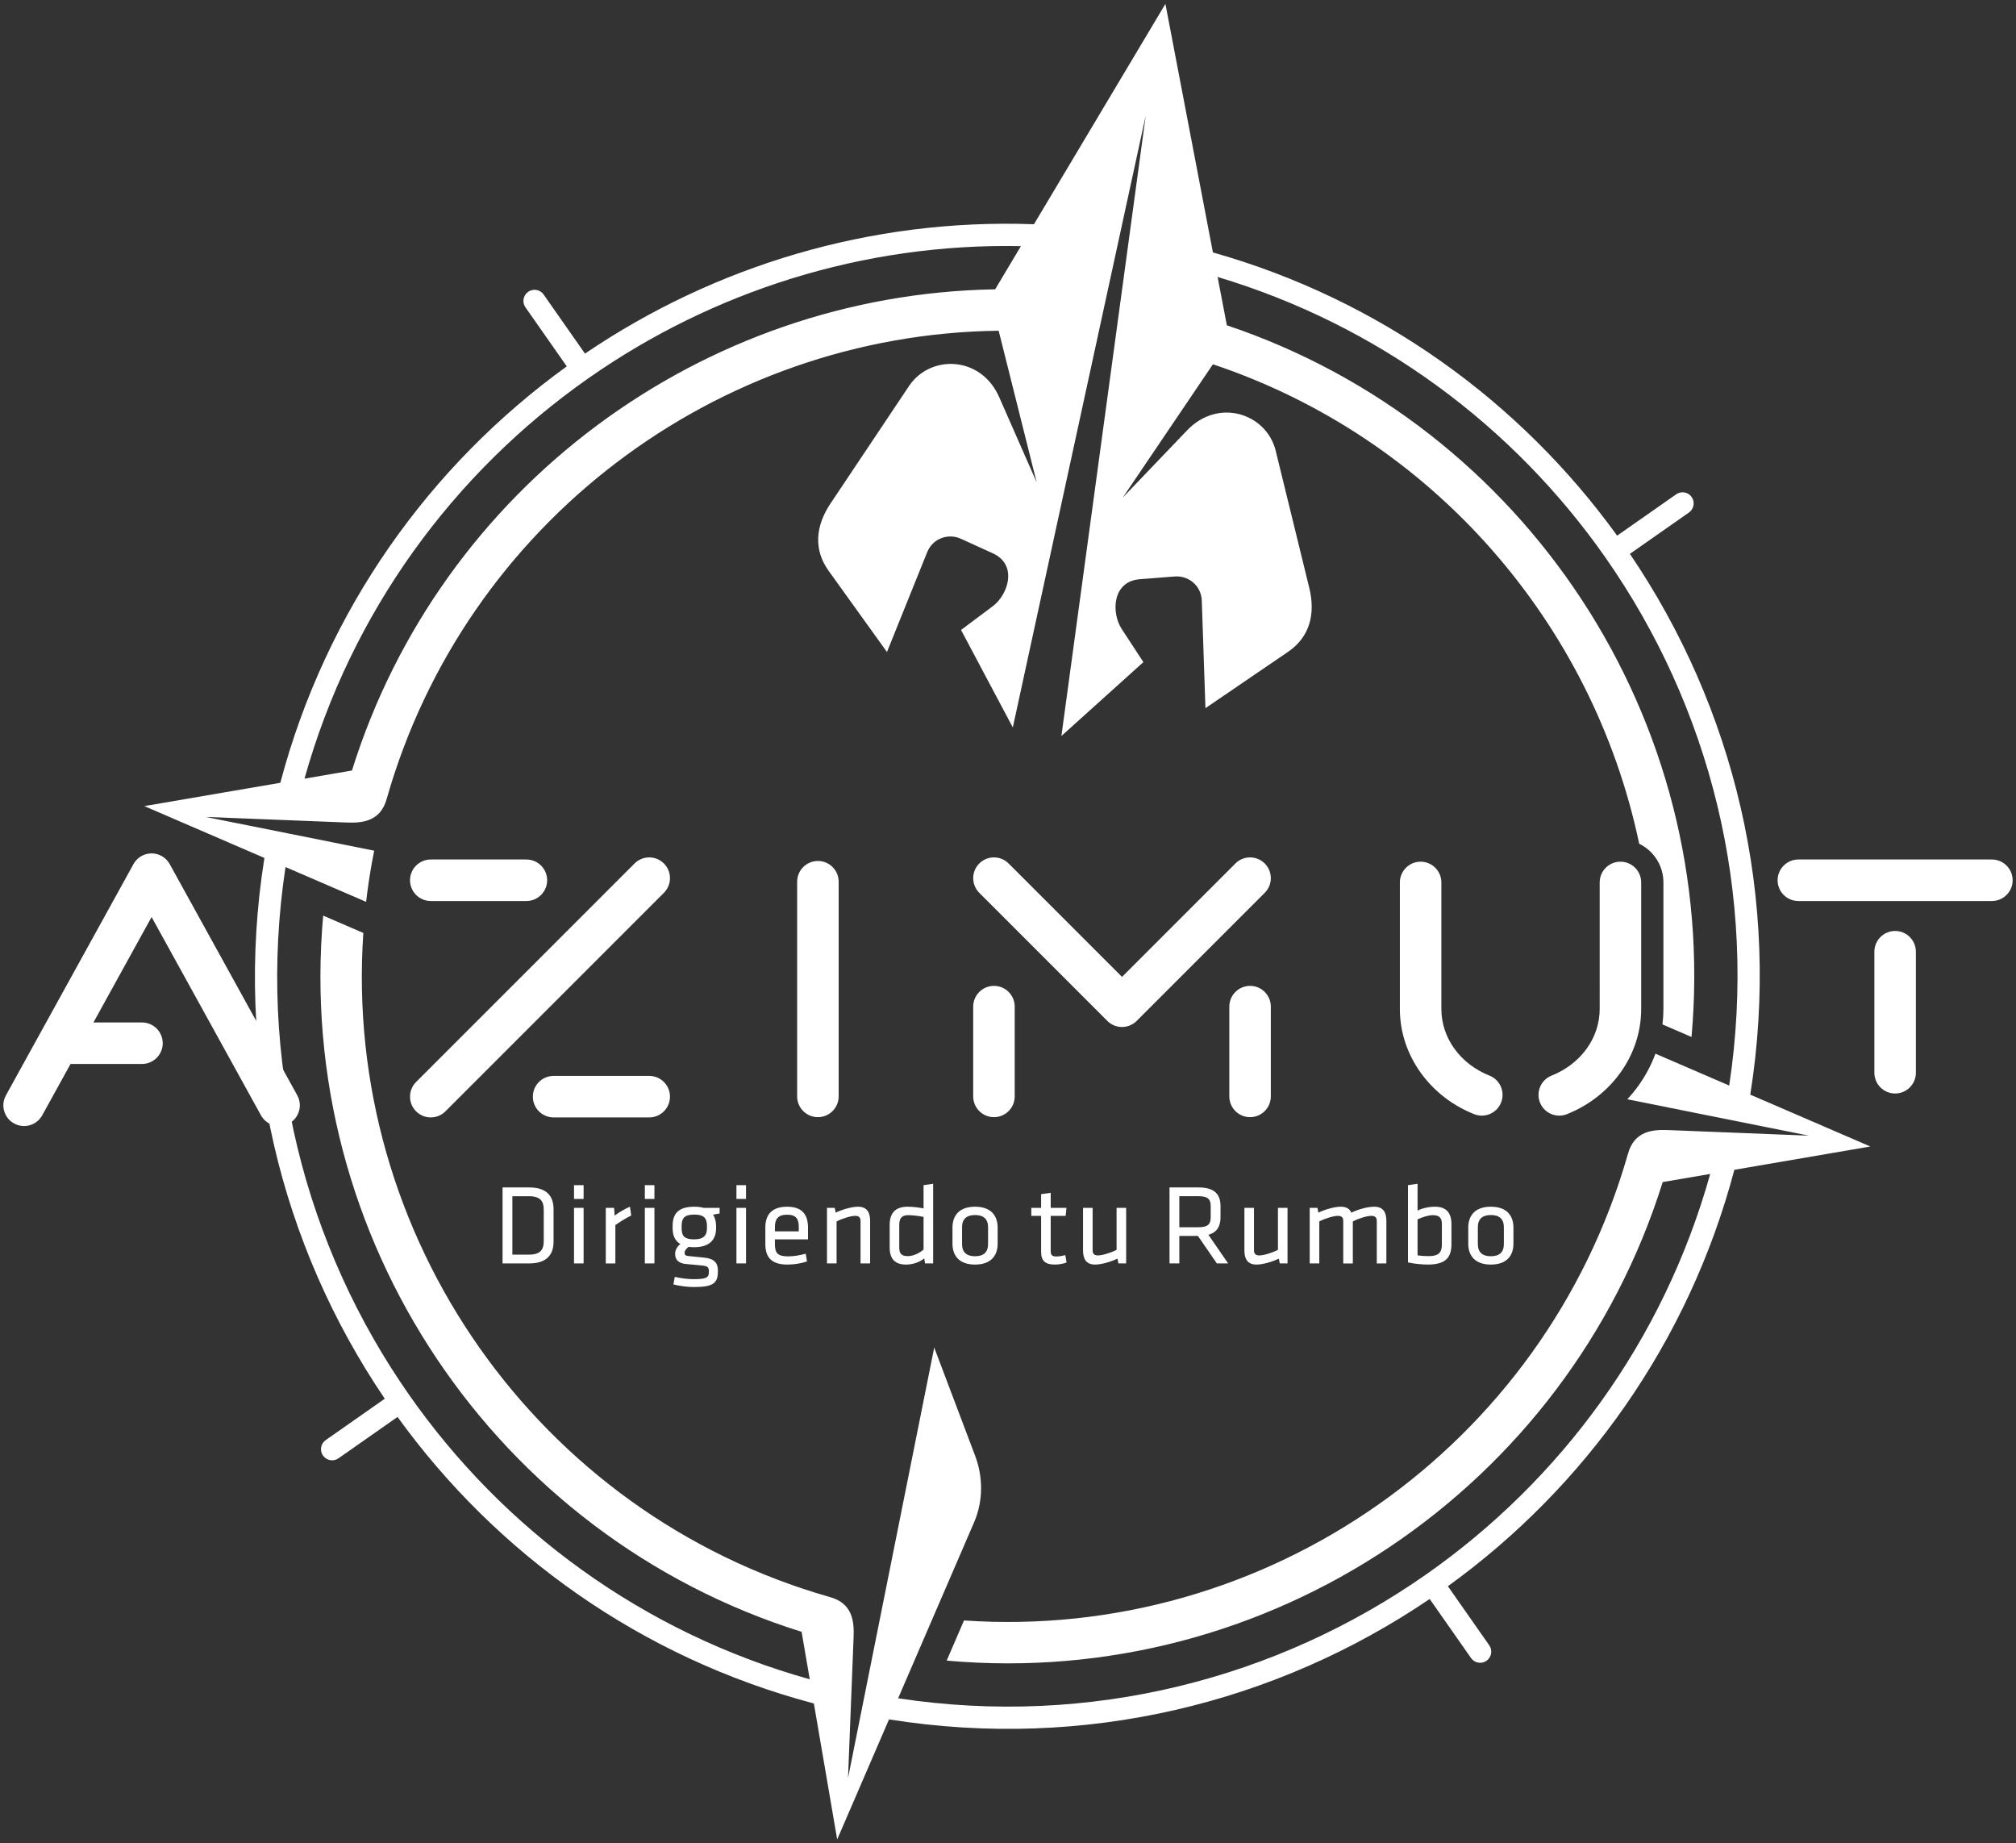 <svg xmlns="http://www.w3.org/2000/svg" xmlns:xlink="http://www.w3.org/1999/xlink" id="Capa_1" x="0px" y="0px" width="1200px" height="1097px" viewBox="0 0 1200 1097" xml:space="preserve"><rect x="0" y="0" width="1200" height="1097" fill="#333333" stroke="none"/><g>	<path fill-rule="evenodd" clip-rule="evenodd" fill="#FFFFFF" d="M592.349,172.184l15.341-25.71  c-94.081-1.867-183.668,26.981-257.338,78.563c-80.036,56.043-141.277,138.915-169.107,238.353l28.255-4.843  C262.141,290.122,417.733,175.094,592.349,172.184 M724.763,164.825l5.495,28.755c177.639,59.659,293.547,234.699,276.594,423.542  l-17.279-7.46c0.37-3.051,0.559-6.139,0.559-9.252v-75.257c0-10.122-5.888-18.877-14.425-23.025  c-27.543-131.123-122.842-241.55-253.734-285.341l-53.643,79.312l38.313-40.029c18.527-19.361,46.818-10.055,52.572,11.665  l20.124,82.169c3.754,15.323,0.387,29.137-12.65,38.024l-49.162,33.516l-2.174-63.903c-0.313-9.312-8.216-15.08-16.029-14.469  l-20.839,1.627c-16.583,1.298-17.017,20.124-10.823,29.586l12.924,19.759l-48.801,43.968l50.195-369.246l-79.116,364.148  l-30.823-58.009l18.905-14.146c9.054-6.775,15.084-24.615-0.055-31.504l-19.024-8.657c-7.136-3.248-16.533-0.528-20.014,8.112  l-23.895,59.307l-34.736-48.31c-9.209-12.809-7.651-26.938,1.117-40.057l47.015-70.329c12.834-18.446,42.604-17.513,53.394,7.019  l22.311,50.718l-22.621-90.235c-167.939,2.072-317.454,114.517-364.189,278.343l-0.008-0.003  c-3.666,13.809-14.661,14.704-23.959,14.334l-83.814-3.32l100.255,20.074c-0.536,2.667-1.046,5.346-1.521,8.04  c-1.321,7.489-2.414,14.967-3.284,22.424l-47.974-20.709c-17.379,114.518,11.784,225.852,73.692,314.266  c56.041,80.037,138.91,141.281,238.353,169.113l-4.846-28.26c-182.259-56.966-301.994-234.489-284.777-426.223l23.9,10.316  c-12.347,180.253,103.661,345.567,277.497,395.155l-0.003,0.01c13.808,3.665,14.703,14.661,14.333,23.959l-3.32,83.813  l51.303-256.202l24.39,64.493c4.758,12.586,4.766,26.954-0.608,39.403l-45.262,104.839  c114.521,17.383,225.859-11.789,314.274-73.697c80.034-56.044,141.278-138.914,169.104-238.354L989.7,703.48  c-56.971,182.25-234.474,301.988-426.199,284.773l10.313-23.887c180.251,12.348,345.55-103.675,395.142-277.51l0.024,0.004  c3.663-13.806,14.659-14.701,23.96-14.334l83.809,3.325l-108.121-21.653c2.45-2.632,4.732-5.428,6.829-8.373  c4.155-5.842,7.489-12.143,9.921-18.757l43.908,18.957c17.379-114.518-11.791-225.854-73.7-314.269  C900.963,253.75,820.857,193.593,724.763,164.825z M693.7,2.307l28.272,147.922c99.712,28.194,183.174,89.026,240.612,168.548  l35.148-24.61c2.994-2.097,7.121-1.368,9.219,1.624c2.094,2.991,1.365,7.119-1.626,9.214l-35.151,24.613  c61.818,91.104,90.308,204.954,71.655,321.825l71.462,30.851l-80.928,13.875c-27.257,102.896-89.089,189.003-170.518,247.822  l24.613,35.15c2.095,2.991,1.365,7.119-1.625,9.213c-2.994,2.097-7.122,1.368-9.217-1.623l-24.61-35.148  c-91.106,61.816-204.957,90.305-321.828,71.652l-30.852,71.459l-13.875-80.927c-102.895-27.258-189-89.085-247.82-170.518  l-35.149,24.612c-2.994,2.095-7.12,1.369-9.216-1.625c-2.094-2.991-1.368-7.119,1.625-9.217l35.151-24.609  c-61.818-91.104-90.303-204.954-71.653-321.826l-71.463-30.852l80.933-13.877c27.257-102.892,89.083-188.998,170.513-247.818  l-24.611-35.15c-2.097-2.991-1.367-7.119,1.625-9.214c2.991-2.096,7.119-1.367,9.214,1.625l24.612,35.147  c76.842-52.141,169.872-80.564,267.246-76.994L693.7,2.307z"></path>	<path fill="#FFFFFF" d="M1115.7,566.385c0-6.82,5.531-12.35,12.352-12.35s12.353,5.529,12.353,12.35v72.021  c0,6.821-5.532,12.353-12.353,12.353s-12.352-5.531-12.352-12.353V566.385z M579.289,599.059c0-6.821,5.53-12.35,12.352-12.35  c6.821,0,12.353,5.528,12.353,12.35v53.43c0,6.82-5.532,12.35-12.353,12.35c-6.822,0-12.352-5.529-12.352-12.35V599.059z   M731.738,599.059c0-6.821,5.529-12.35,12.35-12.35c6.823,0,12.352,5.528,12.352,12.35v53.43c0,6.82-5.528,12.35-12.352,12.35  c-6.82,0-12.35-5.529-12.35-12.35V599.059z M735.358,513.87c4.823-4.822,12.644-4.822,17.465,0c4.823,4.823,4.823,12.642,0,17.464  l-76.226,76.226c-4.824,4.823-12.645,4.823-17.466,0l-76.226-76.226c-4.822-4.822-4.822-12.641,0-17.464  c4.822-4.822,12.643-4.822,17.464,0l67.495,67.492L735.358,513.87z M25.14,663.728c-3.278,5.97-10.774,8.152-16.742,4.873  c-5.97-3.276-8.15-10.771-4.872-16.741l75.902-137.581c3.278-5.968,10.775-8.15,16.743-4.872c2.166,1.188,3.833,2.935,4.92,4.96  l75.857,137.493c3.276,5.97,1.095,13.465-4.873,16.741c-5.969,3.279-13.466,1.097-16.743-4.873l-65.097-117.99L55.62,608.481  h28.896c6.82,0,12.351,5.531,12.351,12.351c0,6.821-5.53,12.353-12.351,12.353H41.99L25.14,663.728z M886.567,640.1  c6.343,2.505,9.451,9.678,6.947,16.018c-2.505,6.344-9.678,9.453-16.018,6.948c-13.039-5.161-24.176-13.902-32.015-24.914  c-7.717-10.842-12.225-23.826-12.225-37.741v-75.257c0-6.82,5.532-12.351,12.353-12.351s12.353,5.53,12.353,12.351v75.257  c0,8.657,2.799,16.727,7.59,23.459C870.618,630.984,877.928,636.678,886.567,640.1z M952.194,525.153  c0-6.82,5.531-12.351,12.352-12.351s12.353,5.53,12.353,12.351v75.257c0,13.918-4.508,26.899-12.222,37.741  c-7.839,11.012-18.976,19.753-32.014,24.914c-6.344,2.505-13.517-0.604-16.021-6.948c-2.505-6.34,0.607-13.513,6.948-16.018  c8.638-3.419,15.951-9.111,21.015-16.23c4.793-6.732,7.59-14.802,7.59-23.459V525.153z M256.411,536.208  c-6.822,0-12.352-5.53-12.352-12.352c0-6.819,5.53-12.352,12.352-12.352h56.919c6.82,0,12.352,5.532,12.352,12.352  c0,6.821-5.532,12.352-12.352,12.352H256.411z M329.526,664.992c-6.819,0-12.351-5.528-12.351-12.353  c0-6.819,5.532-12.349,12.351-12.349h56.92c6.82,0,12.351,5.529,12.351,12.349c0,6.824-5.53,12.353-12.351,12.353H329.526z   M377.716,513.87c4.822-4.822,12.642-4.822,17.464,0c4.822,4.823,4.822,12.642,0,17.464L265.142,661.375  c-4.824,4.824-12.643,4.824-17.466,0c-4.822-4.823-4.822-12.64,0-17.464L377.716,513.87z M474.495,524.728  c0-6.82,5.532-12.35,12.352-12.35s12.351,5.529,12.351,12.35v127.761c0,6.82-5.53,12.35-12.351,12.35s-12.352-5.529-12.352-12.35  V524.728z M1070.455,536.208c-6.821,0-12.353-5.53-12.353-12.352c0-6.819,5.531-12.352,12.353-12.352h115.193  c6.821,0,12.353,5.532,12.353,12.352c0,6.821-5.531,12.352-12.353,12.352H1070.455z"></path>	<path fill="#FFFFFF" d="M895.156,730.358v9.984c0,4.82-2.581,7.265-7.741,7.265c-5.162,0-7.742-2.444-7.742-7.265v-9.984  c0-4.82,2.58-7.268,7.742-7.268C892.575,723.091,895.156,725.538,895.156,730.358 M900.861,740.14v-9.578  c0-6.927-3.806-12.428-13.446-12.428c-9.645,0-13.446,5.501-13.446,12.428v9.578c0,6.927,3.802,12.425,13.446,12.425  C897.055,752.564,900.861,747.066,900.861,740.14z M843.79,725.675c2.239-1.088,6.179-2.514,9.1-2.514  c3.87,0,5.365,1.699,5.365,5.094v12.155c0,4.413-1.225,7.13-7.945,7.13c-2.039,0-4.28-0.134-6.52-0.474V725.675z M863.958,728.459  c0-6.316-2.854-10.325-9.714-10.325c-4.209,0-8.148,1.088-10.455,2.31v-15.956l-5.705,0.814v45.974  c3.803,0.881,8.76,1.289,11.816,1.289c11.341,0,14.058-4.82,14.058-12.358V728.459z M825.222,751.886v-25.33  c0-5.094-1.903-8.422-7.198-8.422c-4.143,0-9.71,1.632-13.65,3.532c-0.951-2.24-2.92-3.532-6.315-3.532  c-3.939,0-9.644,1.769-13.31,3.532l-0.544-2.852h-4.617v33.071h5.705v-24.989c3.528-1.833,8.623-3.328,11.067-3.328  c2.105,0,3.191,0.884,3.191,3.055v25.263h5.704v-24.989c3.532-1.833,8.353-3.328,11.069-3.328c2.106,0,3.191,0.884,3.191,3.055  v25.263H825.222z M740.716,718.814v25.331c0,5.093,1.9,8.419,7.197,8.419c3.939,0,9.641-1.767,13.31-3.529l0.544,2.851h4.617  v-33.071h-5.705v24.99c-3.531,1.833-8.623,3.328-11.069,3.328c-2.104,0-3.191-0.884-3.191-3.055v-25.264H740.716z M720.654,717.863  v6.52c0,4.414-1.9,5.976-7.469,5.976h-11.206v-18.471h11.206C718.753,711.888,720.654,713.383,720.654,717.863z M724.322,751.886  h6.723l-11.75-17.044c5.231-1.496,7.201-5.162,7.201-10.525v-6.521c0-6.927-3.396-11.136-13.106-11.136H696.14v45.226h5.839  v-16.364h11.069L724.322,751.886z M644.665,718.814v25.331c0,5.093,1.9,8.419,7.197,8.419c3.939,0,9.644-1.767,13.31-3.529  l0.544,2.851h4.617v-33.071h-5.702v24.99c-3.531,1.833-8.626,3.328-11.069,3.328c-2.106,0-3.191-0.884-3.191-3.055v-25.264H644.665  z M634.112,746.929c-2.106,0.545-3.735,0.815-5.298,0.815c-3.055,0-3.395-1.222-3.395-3.666v-20.51h8.896l0.475-4.754h-9.37v-8.964  l-5.706,0.815v8.148h-5.842v4.754h5.842v21.458c0,5.501,2.647,7.538,8.219,7.538c2.444,0,4.888-0.474,6.925-1.223L634.112,746.929z   M588.137,730.358v9.984c0,4.82-2.582,7.265-7.743,7.265c-5.16,0-7.741-2.444-7.741-7.265v-9.984c0-4.82,2.581-7.268,7.741-7.268  C585.555,723.091,588.137,725.538,588.137,730.358z M593.84,740.14v-9.578c0-6.927-3.802-12.428-13.447-12.428  c-9.643,0-13.445,5.501-13.445,12.428v9.578c0,6.927,3.802,12.425,13.445,12.425C590.038,752.564,593.84,747.066,593.84,740.14z   M549.74,743.602c-2.445,2.172-6.111,3.938-9.371,3.938c-4.007,0-5.094-1.699-5.094-5.094v-13.514c0-4.006,1.563-5.771,5.365-5.771  c2.31,0,6.045,0.407,9.1,1.018V743.602z M529.57,742.446c0,6.656,3.125,10.118,9.644,10.118c4.347,0,8.217-1.492,10.934-3.665  l0.475,2.986h4.822v-47.398l-5.705,0.814v13.853c-2.649-0.544-6.518-1.021-9.439-1.021c-7.741,0-10.731,4.213-10.731,10.799  V742.446z M517.932,751.886v-25.33c0-5.094-1.903-8.422-7.201-8.422c-3.938,0-9.643,1.769-13.309,3.532l-0.543-2.852h-4.618v33.071  h5.705v-24.989c3.53-1.833,8.625-3.328,11.068-3.328c2.105,0,3.193,0.884,3.193,3.055v25.263H517.932z M461.267,730.088  c0-4.617,1.901-7.197,7.268-7.197c5.365,0,6.927,2.58,6.927,7.197v2.718h-14.194V730.088z M461.267,740.343v-2.784h19.694v-6.927  c0-6.859-2.649-12.498-12.426-12.498c-9.848,0-12.971,5.501-12.971,12.361v9.915c0,7.47,3.327,12.154,13.106,12.154  c4.143,0,8.558-0.744,11.681-1.899l-0.746-4.551c-3.601,0.952-7.199,1.563-10.459,1.563  C462.693,747.677,461.267,745.57,461.267,740.343z M444.061,713.517v-8.215h-5.705v8.215H444.061z M444.061,751.886v-33.071h-5.705  v33.071H444.061z M420.807,729.544v1.425c0,4.347-2.106,6.59-7.538,6.59c-5.433,0-7.538-1.563-7.538-6.59v-1.425  c0-4.888,2.037-6.724,7.538-6.724C418.77,722.82,420.807,724.723,420.807,729.544z M428.345,718.814h-9.507  c-1.562-0.475-3.871-0.681-5.568-0.681c-9.44,0-12.902,4.146-12.902,11.343v1.492c0,4.347,1.493,7.608,4.617,9.374  c-1.766,1.358-3.125,3.395-3.125,5.839c0,3.057,1.563,5.639,6.453,6.045c3.871,0.338,5.092,0.475,8.76,0.814  c3.87,0.338,4.889,0.815,4.889,3.599c0,3.465-0.814,4.617-9.235,4.617c-3.328,0-7.604-0.544-11.069-1.355l-0.813,4.48  c3.734,1.018,8.964,1.562,12.02,1.562c11.951,0,14.465-2.377,14.465-9.574c0-5.027-2.31-7.334-8.285-7.948  c-4.143-0.403-5.909-0.607-9.372-0.947c-1.494-0.137-2.172-0.611-2.172-1.903c0-1.425,1.222-2.58,2.375-3.531  c1.02,0.137,2.173,0.203,3.396,0.203c8.625,0,12.969-4.142,12.969-11.273v-1.492c-0.066-2.58-0.609-4.89-1.833-6.586l3.939-0.748  V718.814z M389.543,713.517v-8.215h-5.706v8.215H389.543z M389.543,751.886v-33.071h-5.706v33.071H389.543z M374.982,718.134  c-3.259,1.361-6.654,3.397-9.1,5.298l-0.339-4.617h-4.957v33.071h5.704V729.07c2.715-1.903,6.316-4.21,9.44-5.706L374.982,718.134z   M347.384,713.517v-8.215h-5.705v8.215H347.384z M347.384,751.886v-33.071h-5.705v33.071H347.384z M304.981,711.888h9.779  c6.858,0,8.896,2.854,8.896,8.149v18.47c0,5.298-2.038,8.151-8.896,8.151h-9.779V711.888z M299.141,706.66v45.226h15.823  c11.07,0,14.533-5.771,14.533-12.968v-19.289c0-7.196-3.463-12.969-14.533-12.969H299.141z"></path></g></svg>